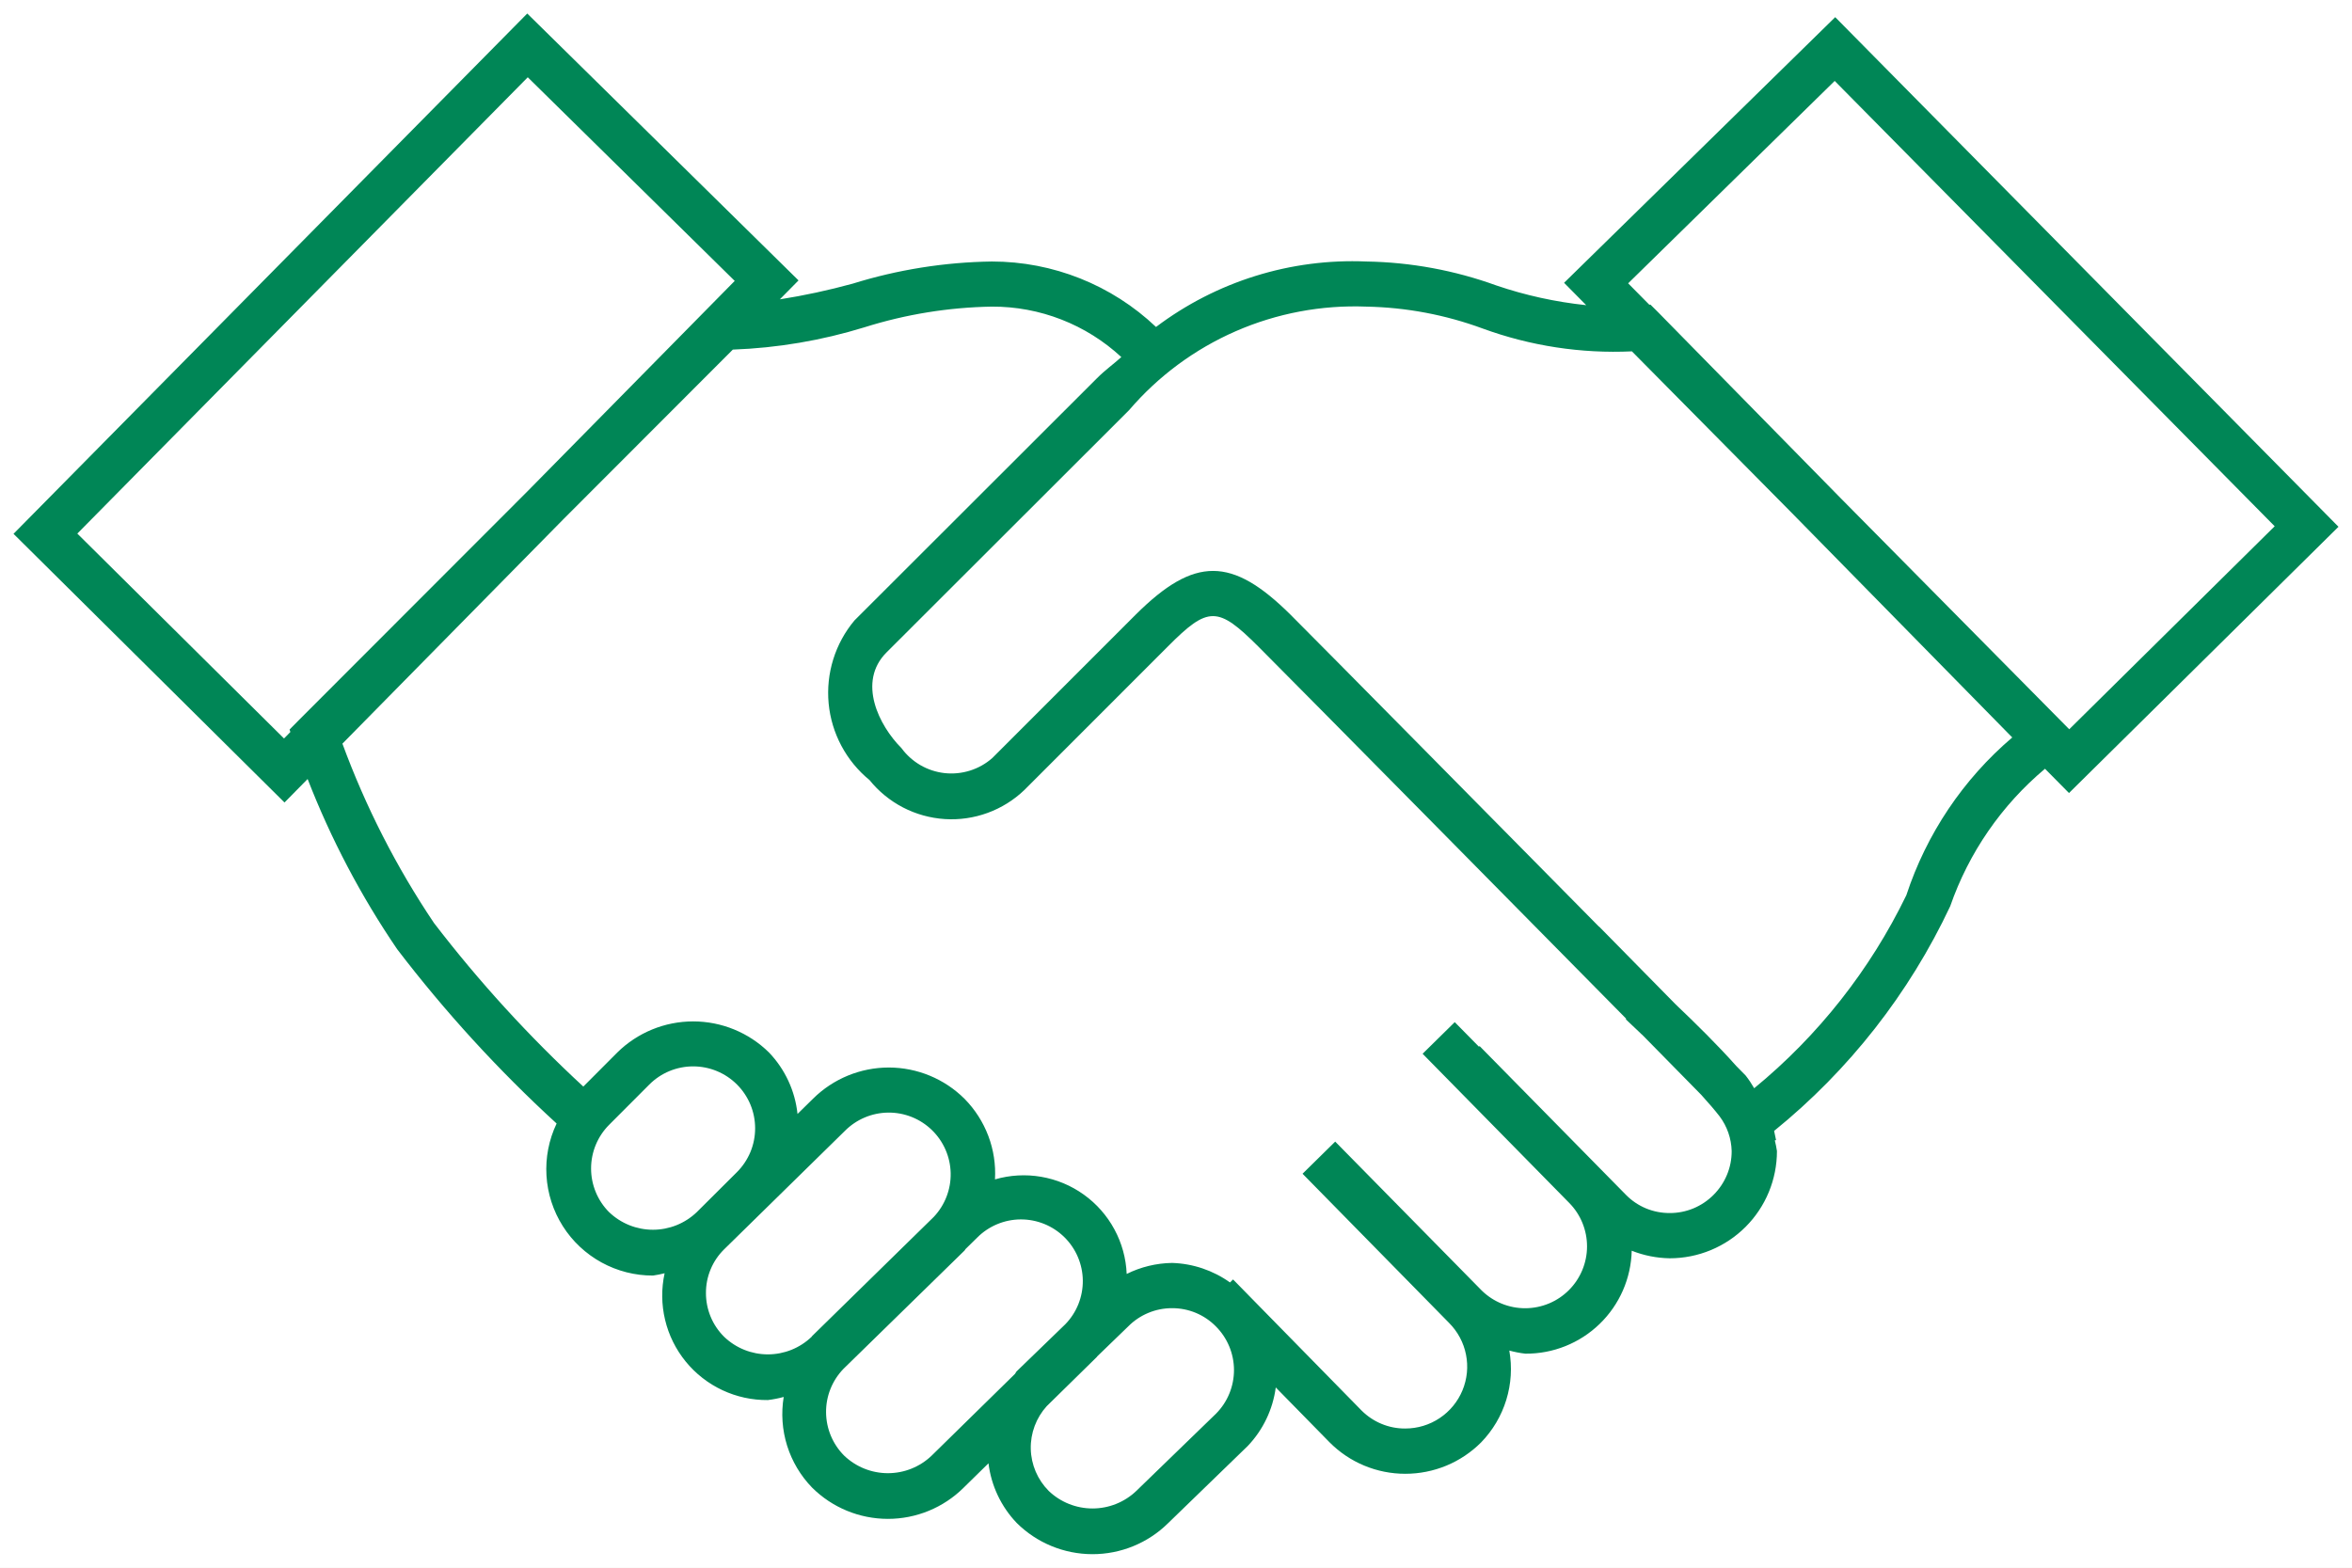 <svg width="87" height="58" viewBox="0 0 87 58" fill="none" xmlns="http://www.w3.org/2000/svg">
<rect width="87" height="58" fill="#BFBFBF"/>
<rect width="1440" height="5840" transform="translate(-993 -5180)" fill="white"/>
<rect x="-993" y="-210" width="1440" height="497" fill="#F7F3ED"/>
<rect x="-106.5" y="-27.5" width="300" height="249" rx="11.5" fill="white"/>
<rect x="-106.5" y="-27.5" width="300" height="249" rx="11.5" stroke="black"/>
<path d="M57.855 10.463L58.674 11.291C57.542 11.172 56.427 10.928 55.35 10.561C53.807 10.001 52.182 9.702 50.541 9.675C47.745 9.555 44.994 10.412 42.761 12.097C41.122 10.541 38.947 9.674 36.687 9.675C34.94 9.7 33.206 9.976 31.538 10.495C30.652 10.738 29.754 10.932 28.846 11.075L29.537 10.374L19.503 0.5L0.5 19.75L10.524 29.69L11.379 28.821C12.24 31.038 13.351 33.15 14.69 35.116C16.462 37.436 18.436 39.595 20.589 41.567C20.303 42.167 20.174 42.831 20.214 43.495C20.254 44.158 20.462 44.801 20.818 45.363C21.174 45.925 21.667 46.387 22.25 46.707C22.834 47.027 23.488 47.194 24.154 47.192C24.299 47.171 24.442 47.143 24.584 47.107C24.46 47.675 24.466 48.263 24.601 48.828C24.735 49.394 24.996 49.921 25.363 50.372C25.73 50.823 26.194 51.185 26.72 51.432C27.247 51.679 27.822 51.804 28.403 51.798C28.601 51.774 28.797 51.736 28.989 51.683C28.89 52.285 28.933 52.903 29.115 53.485C29.298 54.068 29.615 54.6 30.04 55.038C30.785 55.778 31.791 56.193 32.84 56.194C33.89 56.195 34.897 55.781 35.642 55.043L36.564 54.138C36.665 54.966 37.03 55.739 37.606 56.343C38.35 57.083 39.356 57.498 40.405 57.5C41.454 57.502 42.462 57.09 43.208 56.353L46.156 53.495C46.721 52.901 47.083 52.144 47.19 51.331L49.179 53.36C49.545 53.729 49.981 54.023 50.462 54.223C50.942 54.423 51.457 54.526 51.977 54.526H51.982C52.503 54.526 53.019 54.424 53.5 54.225C53.981 54.026 54.418 53.733 54.786 53.365C55.216 52.922 55.536 52.382 55.717 51.792C55.899 51.201 55.937 50.576 55.829 49.967C56.024 50.02 56.222 50.059 56.423 50.082C57.447 50.09 58.434 49.695 59.17 48.982C59.906 48.27 60.332 47.297 60.357 46.273C60.804 46.45 61.279 46.545 61.759 46.553H61.764C62.285 46.553 62.801 46.45 63.282 46.251C63.764 46.051 64.201 45.759 64.569 45.391C64.937 45.022 65.229 44.585 65.428 44.104C65.627 43.622 65.729 43.107 65.729 42.586C65.709 42.453 65.683 42.321 65.65 42.19L65.696 42.18L65.624 41.841C68.395 39.596 70.621 36.754 72.138 33.527C72.825 31.547 74.037 29.79 75.644 28.442L76.532 29.34L86.5 19.489L67.884 0.635L57.855 10.463ZM10.506 27.322L2.86 19.741L19.522 2.859L27.177 10.393L19.498 18.19L11.075 26.622L10.711 26.99L10.741 27.082L10.506 27.322ZM22.531 44.847C22.103 44.417 21.863 43.834 21.864 43.228C21.864 42.621 22.106 42.04 22.535 41.611L24.019 40.124C24.232 39.911 24.484 39.742 24.762 39.627C25.041 39.512 25.339 39.453 25.64 39.453C25.941 39.453 26.239 39.512 26.517 39.627C26.795 39.742 27.048 39.911 27.261 40.124C27.474 40.337 27.642 40.589 27.758 40.867C27.873 41.145 27.932 41.443 27.932 41.744C27.932 42.045 27.873 42.343 27.758 42.621C27.642 42.898 27.474 43.151 27.261 43.364L25.773 44.846C25.336 45.264 24.756 45.497 24.152 45.497C23.548 45.497 22.967 45.264 22.531 44.846V44.847ZM30.022 49.457C29.587 49.875 29.007 50.108 28.403 50.108C27.8 50.108 27.22 49.875 26.785 49.457C26.571 49.245 26.401 48.992 26.286 48.714C26.171 48.435 26.112 48.136 26.113 47.835C26.112 47.536 26.17 47.24 26.285 46.964C26.399 46.687 26.568 46.437 26.78 46.227L31.253 41.839C31.678 41.412 32.253 41.169 32.855 41.163C33.457 41.157 34.038 41.389 34.47 41.808C34.902 42.227 35.152 42.799 35.165 43.401C35.178 44.002 34.953 44.585 34.54 45.022L30.041 49.429L30.022 49.457L30.022 49.457ZM34.462 53.854C34.027 54.271 33.447 54.504 32.844 54.504C32.241 54.504 31.661 54.271 31.225 53.854C30.801 53.429 30.561 52.855 30.556 52.255C30.55 51.655 30.781 51.077 31.198 50.645L35.68 46.264L35.715 46.211L36.146 45.788C36.572 45.36 37.151 45.118 37.755 45.115C38.359 45.112 38.94 45.348 39.37 45.771C39.801 46.195 40.046 46.771 40.053 47.375C40.059 47.979 39.827 48.561 39.406 48.993L37.606 50.735C37.578 50.763 37.57 50.801 37.544 50.83L34.462 53.854ZM44.981 52.301L42.033 55.159C41.597 55.577 41.016 55.809 40.412 55.809C39.808 55.809 39.227 55.577 38.791 55.159C38.379 54.745 38.142 54.189 38.128 53.605C38.115 53.022 38.327 52.455 38.719 52.023L40.568 50.208L40.585 50.183L41.735 49.071C41.947 48.857 42.199 48.688 42.477 48.573C42.754 48.457 43.052 48.398 43.353 48.399H43.358C43.658 48.398 43.956 48.457 44.233 48.572C44.51 48.687 44.761 48.857 44.972 49.07C45.401 49.498 45.643 50.078 45.645 50.684C45.646 51.289 45.408 51.871 44.981 52.301L44.981 52.301ZM63.383 44.208C63.171 44.421 62.919 44.59 62.641 44.706C62.363 44.821 62.065 44.88 61.764 44.879H61.759C61.46 44.88 61.164 44.822 60.887 44.708C60.611 44.593 60.36 44.425 60.15 44.212L54.73 38.702L54.706 38.725L53.811 37.816L52.622 38.986L58.047 44.506C58.47 44.936 58.706 45.516 58.704 46.12C58.702 46.724 58.461 47.302 58.035 47.729C57.608 48.157 57.029 48.398 56.425 48.401C55.821 48.404 55.241 48.169 54.809 47.746L49.389 42.236L48.2 43.406L48.2 43.406L48.181 43.425L53.601 48.944C53.921 49.265 54.139 49.672 54.227 50.116C54.316 50.56 54.27 51.02 54.097 51.438C53.924 51.856 53.63 52.214 53.254 52.465C52.878 52.717 52.435 52.851 51.982 52.851H51.978C51.679 52.853 51.383 52.795 51.107 52.681C50.831 52.567 50.58 52.4 50.368 52.189L46.16 47.897L46.157 47.891L46.151 47.887L45.611 47.336L45.497 47.447C44.871 47.001 44.127 46.749 43.358 46.725H43.353C42.771 46.734 42.198 46.873 41.676 47.132C41.652 46.555 41.497 45.991 41.222 45.483C40.948 44.975 40.561 44.535 40.092 44.199C39.622 43.861 39.083 43.636 38.513 43.538C37.944 43.44 37.359 43.473 36.804 43.634C36.836 43.087 36.752 42.539 36.558 42.026C36.364 41.513 36.065 41.046 35.68 40.655C34.936 39.913 33.928 39.496 32.878 39.495C31.827 39.495 30.819 39.91 30.073 40.65L29.5 41.213C29.41 40.359 29.039 39.56 28.445 38.939C27.698 38.202 26.69 37.789 25.64 37.789C24.59 37.789 23.582 38.202 22.834 38.939L21.577 40.2C19.566 38.343 17.717 36.318 16.052 34.147C14.662 32.079 13.526 29.852 12.666 27.513L20.856 19.193L27.107 12.934C28.759 12.874 30.396 12.596 31.976 12.109C33.502 11.628 35.089 11.371 36.688 11.344C38.464 11.336 40.176 12.004 41.478 13.211C41.178 13.481 40.885 13.685 40.578 13.992L31.608 22.953C31.253 23.376 30.986 23.865 30.822 24.392C30.658 24.919 30.6 25.473 30.651 26.023C30.703 26.572 30.863 27.106 31.123 27.593C31.382 28.08 31.736 28.511 32.163 28.86C32.501 29.28 32.924 29.625 33.403 29.874C33.882 30.122 34.407 30.268 34.946 30.303C35.484 30.338 36.025 30.26 36.531 30.075C37.038 29.89 37.501 29.602 37.891 29.228L43.199 23.918C44.697 22.408 45.051 22.431 46.548 23.923C47.989 25.363 57.701 35.204 60.154 37.691L60.136 37.709L60.667 38.212L60.719 38.264L60.721 38.262L60.742 38.282L60.77 38.309L62.929 40.506C63.214 40.819 63.439 41.084 63.606 41.299C63.886 41.671 64.042 42.121 64.054 42.586C64.055 42.887 63.997 43.186 63.881 43.464C63.766 43.742 63.596 43.995 63.383 44.208ZM74.433 27.284C72.615 28.833 71.26 30.853 70.515 33.121C69.178 35.88 67.258 38.317 64.887 40.262C64.793 40.098 64.689 39.941 64.572 39.792L64.221 39.435C63.558 38.688 62.739 37.878 61.987 37.164L61.913 37.089L61.913 37.089L61.626 36.797L59.152 34.282L59.148 34.286C55.36 30.448 48.889 23.893 47.733 22.739C45.569 20.594 44.188 20.575 42.015 22.734L36.706 28.044C36.468 28.255 36.187 28.413 35.884 28.509C35.58 28.605 35.26 28.637 34.943 28.603C34.627 28.568 34.321 28.468 34.045 28.308C33.77 28.148 33.531 27.933 33.343 27.676C32.522 26.855 31.697 25.233 32.793 24.137L41.763 15.176C42.841 13.916 44.191 12.917 45.712 12.253C47.232 11.59 48.883 11.279 50.541 11.344C52.011 11.372 53.467 11.646 54.846 12.155C56.611 12.8 58.487 13.087 60.364 12.999L66.293 18.992L74.433 27.284ZM76.541 26.981L68.087 18.432L61.33 11.549L61.05 11.27L61.008 11.274L60.225 10.482L67.865 2.994L84.14 19.47L76.541 26.981Z" fill="#008656"/>
</svg>
